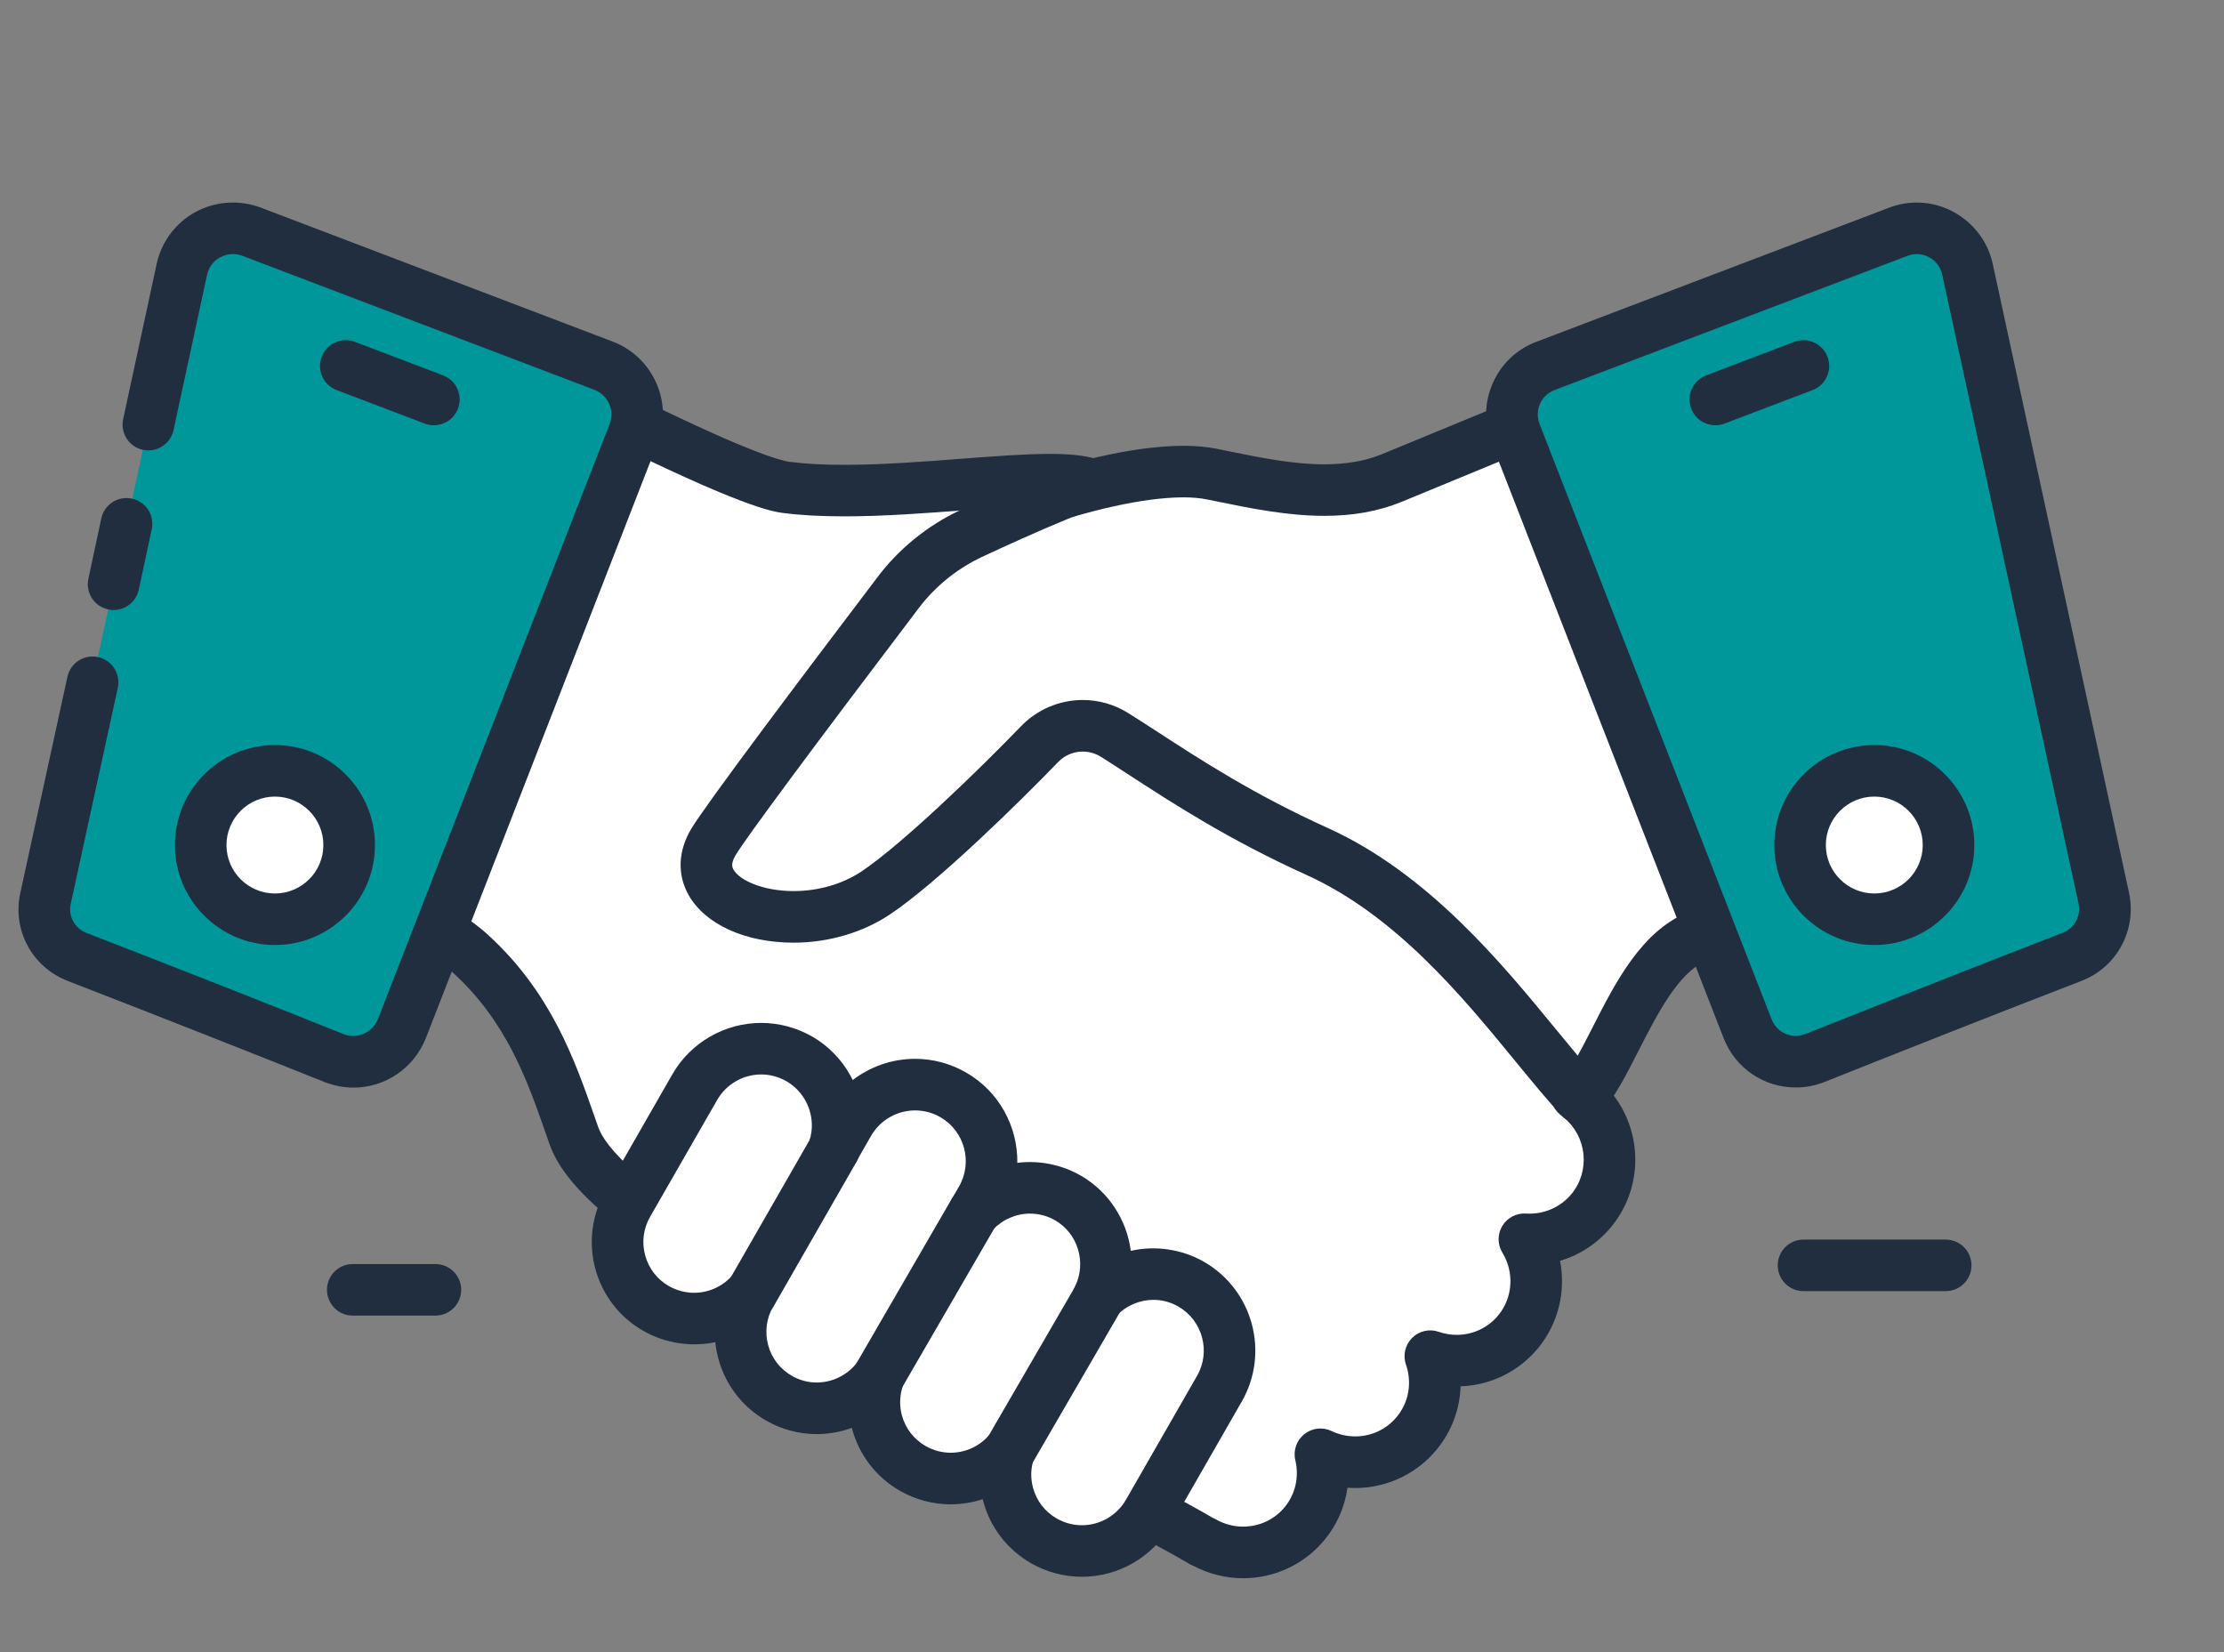 <svg width="35" height="26" viewBox="0 0 35 26" fill="none" xmlns="http://www.w3.org/2000/svg">
<rect x="0" y="0" width="35" height="26" fill="#808080" stroke="none"/>
<g clip-path="url(#clip0_7476_45732)">
<path d="M20.535 23.971C20.792 23.656 20.866 23.255 20.779 22.887C21.292 23.134 21.924 23.011 22.299 22.551C22.585 22.2 22.646 21.742 22.509 21.343C22.994 21.511 23.552 21.374 23.895 20.953C24.242 20.528 24.26 19.947 23.989 19.503C24.381 19.528 24.779 19.373 25.046 19.045C25.485 18.506 25.404 17.713 24.866 17.274L24.809 17.227C25.121 15.582 18.612 9.148 17.185 7.63C16.523 7.358 13.987 7.879 12.376 7.671C11.823 7.6 10.121 6.757 9.542 6.468C9.447 6.42 9.044 6.316 8.795 6.627C7.842 7.817 6.528 11.804 5.826 13.468C5.702 13.761 5.952 14.138 6.062 14.193C6.563 14.443 7.077 14.713 7.406 15.013C8.393 15.914 8.715 16.983 9.032 17.876C9.141 18.185 9.441 18.523 9.872 18.874C9.875 18.868 9.876 18.86 9.878 18.854C9.878 18.854 18.157 23.679 18.045 23.789C18.497 24.009 18.803 24.197 18.932 24.267L18.934 24.264C19.46 24.566 20.14 24.456 20.535 23.971Z" fill="white"/>
<path d="M19.564 24.837C19.294 24.837 19.026 24.771 18.788 24.645C18.771 24.639 18.755 24.631 18.738 24.623C18.706 24.605 18.663 24.581 18.611 24.55C18.448 24.457 18.201 24.315 17.868 24.153C17.81 24.125 17.761 24.083 17.723 24.034C17.204 23.631 12.672 20.952 9.791 19.271C9.728 19.258 9.667 19.23 9.616 19.188C9.096 18.764 8.78 18.378 8.65 18.011L8.582 17.816C8.297 17.002 7.974 16.08 7.133 15.312C6.84 15.045 6.333 14.781 5.881 14.555C5.611 14.42 5.233 13.83 5.453 13.309C5.644 12.855 5.891 12.203 6.152 11.513C6.864 9.628 7.75 7.283 8.479 6.372C8.668 6.136 8.946 6.006 9.261 6.006C9.457 6.006 9.629 6.057 9.724 6.105C11.71 7.096 12.277 7.249 12.428 7.268C12.673 7.3 12.955 7.315 13.288 7.315C13.88 7.315 14.512 7.267 15.123 7.22C15.639 7.181 16.128 7.143 16.52 7.143C16.9 7.143 17.153 7.178 17.34 7.254C17.394 7.276 17.442 7.31 17.482 7.352C17.665 7.546 17.928 7.819 18.262 8.164C22.365 12.405 25.131 15.558 25.222 17.046C25.843 17.64 25.913 18.624 25.362 19.301C25.149 19.562 24.866 19.748 24.551 19.842C24.644 20.318 24.527 20.821 24.211 21.209C23.908 21.581 23.464 21.8 22.986 21.817C22.974 22.174 22.847 22.521 22.614 22.807C22.272 23.226 21.747 23.453 21.206 23.413C21.165 23.708 21.044 23.989 20.85 24.227C20.534 24.614 20.065 24.837 19.564 24.837ZM19.084 23.886C19.102 23.893 19.12 23.901 19.138 23.912C19.267 23.986 19.414 24.025 19.564 24.025C19.82 24.025 20.06 23.912 20.221 23.714C20.387 23.51 20.447 23.242 20.385 22.979C20.349 22.827 20.404 22.668 20.526 22.57C20.648 22.472 20.815 22.453 20.956 22.521C21.071 22.576 21.199 22.605 21.327 22.605C21.584 22.605 21.824 22.492 21.985 22.293C22.172 22.065 22.224 21.759 22.126 21.475C22.075 21.328 22.113 21.165 22.223 21.055C22.332 20.945 22.495 20.908 22.642 20.959C22.733 20.991 22.829 21.007 22.925 21.007C23.182 21.007 23.421 20.893 23.582 20.696C23.808 20.418 23.833 20.024 23.644 19.714C23.565 19.585 23.564 19.423 23.642 19.293C23.721 19.163 23.865 19.088 24.016 19.098C24.293 19.115 24.559 19 24.733 18.788C25.029 18.424 24.975 17.885 24.61 17.588L24.553 17.541C24.438 17.447 24.383 17.297 24.411 17.151C24.444 16.978 24.368 16.197 22.013 13.42C20.555 11.7 18.755 9.84 17.679 8.728C17.385 8.424 17.145 8.176 16.964 7.986C16.891 7.971 16.758 7.954 16.52 7.954C16.159 7.954 15.685 7.991 15.184 8.029C14.588 8.075 13.911 8.126 13.288 8.126C12.92 8.126 12.604 8.109 12.325 8.073C12.166 8.052 11.685 7.99 9.368 6.833C9.353 6.828 9.311 6.817 9.261 6.817C9.162 6.817 9.129 6.859 9.112 6.879C8.464 7.689 7.566 10.065 6.911 11.8C6.636 12.528 6.398 13.156 6.201 13.625C6.186 13.663 6.233 13.788 6.282 13.848C6.794 14.105 7.32 14.383 7.68 14.712C8.673 15.618 9.047 16.688 9.348 17.548L9.415 17.739C9.465 17.88 9.613 18.119 10.03 18.476C10.049 18.483 10.066 18.492 10.084 18.502C10.104 18.514 12.145 19.704 14.162 20.9C17.015 22.593 17.955 23.171 18.275 23.448C18.608 23.612 18.861 23.758 19.015 23.846C19.041 23.861 19.064 23.874 19.084 23.886Z" fill="#202E40"/>
<path d="M20.727 13.394C22.675 14.276 23.953 16.284 24.873 17.272C25.424 16.653 25.796 15.111 26.718 14.73C26.732 14.725 26.744 14.724 26.76 14.718L27.964 14.156C28.255 14.038 24.648 6.391 24.263 6.547L21.901 7.522C20.996 7.889 19.947 7.632 19.07 7.457C18.323 7.307 17.141 7.633 16.81 7.732C16.756 7.748 16.703 7.767 16.65 7.788C16.199 7.973 15.686 8.207 15.285 8.394C14.834 8.605 14.442 8.922 14.141 9.319C13.278 10.456 11.461 12.859 11.231 13.248C10.642 14.241 12.558 14.866 13.784 14.05C14.434 13.617 15.656 12.442 16.366 11.706C16.675 11.384 17.167 11.326 17.545 11.563C18.284 12.027 19.256 12.727 20.727 13.394Z" fill="white"/>
<path d="M24.869 17.681C24.756 17.681 24.649 17.634 24.572 17.552C24.351 17.314 24.111 17.022 23.858 16.713C23.016 15.685 21.968 14.406 20.556 13.767C19.341 13.216 18.473 12.653 17.776 12.2C17.616 12.096 17.467 11.999 17.326 11.91C17.24 11.856 17.14 11.828 17.039 11.828C16.893 11.828 16.756 11.886 16.654 11.991C16.062 12.605 14.747 13.897 14.005 14.391C13.575 14.677 13.037 14.835 12.489 14.835C11.733 14.835 11.101 14.549 10.839 14.089C10.656 13.767 10.669 13.395 10.878 13.044C11.102 12.668 12.598 10.679 13.814 9.077C14.153 8.63 14.601 8.268 15.109 8.03C15.479 7.857 16.018 7.61 16.493 7.416C16.557 7.39 16.622 7.367 16.69 7.347C17.023 7.247 17.878 7.016 18.624 7.016C18.816 7.016 18.992 7.031 19.146 7.062L19.341 7.102C19.835 7.202 20.345 7.307 20.841 7.307C21.188 7.307 21.484 7.255 21.745 7.149L24.105 6.176C24.159 6.153 24.215 6.143 24.272 6.143C24.542 6.143 24.821 6.143 26.567 9.74C27.353 11.359 28.251 13.369 28.366 13.955C28.44 14.335 28.236 14.48 28.129 14.529L26.928 15.089C26.922 15.092 26.915 15.095 26.909 15.098C26.884 15.108 26.861 15.115 26.845 15.119C26.408 15.318 26.082 15.957 25.794 16.521C25.595 16.912 25.407 17.282 25.172 17.545C25.096 17.63 24.988 17.68 24.873 17.681C24.872 17.681 24.87 17.681 24.869 17.681ZM17.039 11.016C17.293 11.016 17.541 11.087 17.757 11.223C17.902 11.313 18.055 11.413 18.219 11.519C18.893 11.957 19.731 12.503 20.891 13.028C22.476 13.745 23.637 15.163 24.486 16.198C24.604 16.342 24.719 16.482 24.829 16.613C24.908 16.472 24.988 16.314 25.071 16.152C25.428 15.452 25.833 14.658 26.559 14.358C26.569 14.354 26.579 14.35 26.589 14.347C26.598 14.344 26.607 14.341 26.616 14.339L27.517 13.919C27.345 13.393 26.788 12.079 26.001 10.434C25.05 8.449 24.442 7.385 24.183 7.021L22.052 7.9C21.69 8.047 21.295 8.118 20.841 8.118C20.263 8.118 19.687 8.001 19.179 7.897L18.987 7.858C18.885 7.838 18.763 7.827 18.624 7.827C17.967 7.827 17.156 8.055 16.923 8.124C16.88 8.137 16.84 8.151 16.8 8.168C16.341 8.356 15.814 8.596 15.453 8.765C15.064 8.948 14.72 9.225 14.46 9.568C12.809 11.744 11.73 13.198 11.576 13.459C11.493 13.598 11.528 13.658 11.544 13.687C11.637 13.85 12 14.023 12.489 14.023C12.878 14.023 13.257 13.914 13.555 13.716C14.19 13.293 15.406 12.116 16.069 11.428C16.322 11.166 16.675 11.016 17.039 11.016Z" fill="#202E40"/>
<path d="M18.07 23.802L19.188 21.851C19.519 21.274 19.32 20.538 18.743 20.207C18.256 19.928 17.659 20.03 17.285 20.414C17.555 19.85 17.354 19.167 16.803 18.851C16.309 18.567 15.699 18.675 15.326 19.075L15.443 18.871C15.774 18.294 15.574 17.558 14.997 17.227C14.421 16.896 13.684 17.096 13.354 17.672L13.121 18.078C13.294 17.547 13.078 16.95 12.575 16.662C11.998 16.331 11.262 16.53 10.931 17.107L9.877 18.946C9.711 19.234 9.678 19.563 9.759 19.86C9.84 20.157 10.034 20.424 10.322 20.59C10.825 20.878 11.448 20.763 11.819 20.347L11.812 20.359C11.647 20.648 11.614 20.976 11.694 21.273C11.775 21.571 11.969 21.838 12.258 22.003C12.797 22.313 13.473 22.154 13.829 21.66C13.745 21.895 13.736 22.145 13.799 22.377C13.879 22.675 14.073 22.942 14.362 23.107C14.874 23.401 15.509 23.275 15.877 22.841C15.807 23.064 15.803 23.299 15.863 23.517C15.943 23.815 16.137 24.082 16.426 24.247C17.003 24.578 17.739 24.379 18.07 23.802Z" fill="white"/>
<path d="M17.026 24.814C17.026 24.814 17.026 24.814 17.026 24.814C16.746 24.814 16.47 24.741 16.226 24.601C15.853 24.387 15.585 24.04 15.473 23.625C15.47 23.615 15.467 23.604 15.465 23.593C15.304 23.646 15.134 23.674 14.96 23.674C14.681 23.674 14.405 23.6 14.162 23.461C13.789 23.247 13.522 22.9 13.409 22.485C13.408 22.48 13.406 22.475 13.405 22.471C13.23 22.535 13.043 22.569 12.852 22.569C12.575 22.569 12.3 22.496 12.058 22.357C11.685 22.143 11.417 21.796 11.305 21.381C11.282 21.295 11.265 21.209 11.257 21.122C10.878 21.202 10.465 21.14 10.122 20.943C9.749 20.729 9.482 20.383 9.369 19.968C9.257 19.553 9.313 19.119 9.527 18.746L10.581 16.907C10.867 16.408 11.403 16.098 11.979 16.098C12.259 16.098 12.535 16.172 12.779 16.311C13.063 16.475 13.282 16.716 13.42 16.997C13.697 16.784 14.042 16.663 14.401 16.663C14.681 16.663 14.958 16.737 15.201 16.877C15.727 17.178 16.018 17.733 16.01 18.3C16.35 18.257 16.706 18.327 17.007 18.5C17.453 18.756 17.733 19.203 17.796 19.685C18.181 19.597 18.6 19.658 18.947 19.857C19.717 20.299 19.984 21.285 19.543 22.055L18.424 24.005C18.137 24.505 17.602 24.814 17.026 24.814ZM15.88 22.436C15.947 22.436 16.014 22.453 16.076 22.487C16.245 22.58 16.325 22.78 16.267 22.965C16.22 23.111 16.217 23.266 16.257 23.413C16.312 23.619 16.445 23.791 16.63 23.897C16.751 23.966 16.888 24.003 17.026 24.003C17.312 24.003 17.578 23.849 17.72 23.601L18.839 21.651C19.058 21.269 18.925 20.78 18.543 20.561C18.424 20.492 18.288 20.456 18.152 20.456C17.938 20.456 17.728 20.545 17.578 20.699C17.439 20.841 17.217 20.862 17.055 20.748C16.892 20.634 16.835 20.419 16.921 20.24C17.101 19.865 16.962 19.41 16.604 19.204C16.484 19.135 16.348 19.099 16.211 19.099C15.989 19.099 15.776 19.192 15.625 19.354C15.484 19.504 15.253 19.526 15.087 19.403C14.921 19.281 14.873 19.054 14.976 18.875L15.093 18.671C15.312 18.289 15.18 17.8 14.798 17.581C14.677 17.511 14.54 17.475 14.402 17.475C14.116 17.475 13.85 17.628 13.708 17.876L13.476 18.281C13.372 18.462 13.149 18.535 12.959 18.45C12.769 18.366 12.673 18.151 12.738 17.954C12.854 17.597 12.701 17.202 12.375 17.015C12.254 16.946 12.117 16.909 11.979 16.909C11.693 16.909 11.428 17.063 11.286 17.311L10.231 19.149C10.125 19.334 10.097 19.549 10.153 19.755C10.209 19.961 10.341 20.133 10.526 20.239C10.647 20.308 10.784 20.345 10.922 20.345C11.15 20.345 11.368 20.248 11.519 20.078C11.657 19.923 11.89 19.897 12.059 20.019C12.228 20.14 12.277 20.369 12.174 20.55L12.167 20.562C12.061 20.748 12.033 20.963 12.089 21.169C12.144 21.375 12.277 21.546 12.462 21.652C12.582 21.721 12.717 21.757 12.853 21.757C13.108 21.757 13.351 21.633 13.502 21.424C13.62 21.26 13.841 21.208 14.02 21.302C14.199 21.396 14.281 21.607 14.213 21.797C14.158 21.953 14.151 22.117 14.193 22.273C14.249 22.478 14.381 22.65 14.566 22.756C14.687 22.825 14.823 22.862 14.96 22.862C15.196 22.862 15.418 22.759 15.57 22.58C15.649 22.486 15.764 22.436 15.88 22.436Z" fill="#202E40"/>
<path d="M27.901 16.207L24.249 6.838C24.085 6.416 24.296 5.94 24.72 5.779L30.274 3.667C30.741 3.489 31.256 3.769 31.362 4.257L33.506 14.149C33.591 14.541 33.383 14.934 33.009 15.078C31.724 15.572 29.956 16.274 28.96 16.67C28.539 16.838 28.066 16.629 27.901 16.207Z" fill="#00979A"/>
<path d="M28.261 17.114C27.755 17.114 27.308 16.808 27.124 16.334L23.472 6.966C23.353 6.66 23.36 6.326 23.494 6.026C23.627 5.726 23.869 5.496 24.176 5.38L29.731 3.268C29.871 3.214 30.017 3.188 30.165 3.188C30.736 3.188 31.239 3.593 31.36 4.151L33.504 14.044C33.632 14.635 33.317 15.221 32.756 15.437C31.462 15.935 29.666 16.647 28.711 17.028C28.567 17.085 28.415 17.114 28.261 17.114ZM30.165 3.999C30.116 3.999 30.066 4.008 30.019 4.026L24.465 6.138C24.362 6.177 24.28 6.254 24.235 6.355C24.191 6.456 24.188 6.568 24.228 6.671L27.88 16.04C27.942 16.199 28.091 16.302 28.261 16.302C28.312 16.302 28.362 16.293 28.411 16.273C29.368 15.892 31.166 15.178 32.464 14.679C32.649 14.608 32.753 14.413 32.71 14.216L30.566 4.323C30.526 4.135 30.357 3.999 30.165 3.999Z" fill="#202E40"/>
<path d="M26.995 6.692C26.831 6.692 26.677 6.593 26.616 6.431C26.536 6.221 26.641 5.987 26.851 5.907L28.237 5.38C28.446 5.3 28.68 5.406 28.76 5.615C28.84 5.825 28.735 6.059 28.525 6.139L27.139 6.666C27.091 6.684 27.043 6.692 26.995 6.692Z" fill="#202E40"/>
<path d="M29.501 14.465C30.146 14.465 30.669 13.942 30.669 13.297C30.669 12.652 30.146 12.129 29.501 12.129C28.856 12.129 28.333 12.652 28.333 13.297C28.333 13.942 28.856 14.465 29.501 14.465Z" fill="white"/>
<path d="M29.497 14.872C28.629 14.872 27.923 14.166 27.923 13.299C27.923 12.431 28.629 11.725 29.497 11.725C30.365 11.725 31.071 12.431 31.071 13.299C31.071 14.166 30.365 14.872 29.497 14.872ZM29.497 12.536C29.076 12.536 28.734 12.878 28.734 13.299C28.734 13.719 29.076 14.061 29.497 14.061C29.917 14.061 30.259 13.719 30.259 13.299C30.259 12.878 29.917 12.536 29.497 12.536Z" fill="#202E40"/>
<path d="M11.82 20.767C11.751 20.767 11.682 20.749 11.618 20.713C11.424 20.601 11.356 20.353 11.468 20.159L12.777 17.878C12.888 17.683 13.136 17.616 13.33 17.728C13.525 17.839 13.592 18.087 13.48 18.282L12.172 20.563C12.097 20.693 11.96 20.767 11.82 20.767Z" fill="#202E40"/>
<path d="M13.831 22.062C13.762 22.062 13.692 22.044 13.628 22.007C13.434 21.895 13.368 21.646 13.48 21.452L14.977 18.868C15.09 18.675 15.338 18.608 15.532 18.721C15.726 18.833 15.792 19.081 15.68 19.275L14.183 21.859C14.107 21.989 13.971 22.062 13.831 22.062Z" fill="#202E40"/>
<path d="M15.883 23.25C15.814 23.25 15.744 23.232 15.68 23.195C15.486 23.083 15.42 22.834 15.532 22.64L16.939 20.214C17.052 20.02 17.3 19.954 17.494 20.067C17.688 20.179 17.754 20.427 17.642 20.621L16.234 23.048C16.159 23.177 16.023 23.25 15.883 23.25Z" fill="#202E40"/>
<path d="M6.325 16.186L9.977 6.817C10.142 6.394 9.93 5.918 9.506 5.757L3.952 3.645C3.485 3.468 2.97 3.748 2.864 4.236L0.72 14.128C0.635 14.52 0.843 14.912 1.217 15.056C2.502 15.551 4.271 16.253 5.266 16.649C5.687 16.817 6.16 16.608 6.325 16.186Z" fill="#00979A"/>
<path d="M1.788 9.6C1.76 9.6 1.732 9.597 1.703 9.591C1.484 9.544 1.344 9.329 1.391 9.109L1.594 8.159C1.641 7.94 1.856 7.8 2.076 7.847C2.295 7.894 2.434 8.109 2.388 8.329L2.184 9.279C2.144 9.47 1.975 9.6 1.788 9.6Z" fill="#202E40"/>
<path d="M5.563 17.116C5.414 17.116 5.263 17.088 5.114 17.031C4.154 16.646 2.381 15.946 1.067 15.438C0.5 15.217 0.188 14.63 0.322 14.043L1.061 10.651C1.108 10.432 1.325 10.293 1.543 10.341C1.762 10.388 1.901 10.605 1.854 10.823L1.114 14.22C1.069 14.416 1.174 14.608 1.361 14.682C2.676 15.19 4.454 15.891 5.411 16.276C5.622 16.357 5.861 16.253 5.948 16.037L9.594 6.673C9.677 6.46 9.57 6.218 9.355 6.135L3.807 4.023C3.695 3.982 3.569 3.992 3.461 4.052C3.356 4.109 3.285 4.206 3.259 4.323L2.731 6.768C2.684 6.987 2.468 7.127 2.249 7.079C2.03 7.032 1.891 6.816 1.938 6.597L2.466 4.151C2.541 3.807 2.76 3.512 3.068 3.341C3.38 3.169 3.752 3.14 4.09 3.262L9.646 5.377C10.279 5.621 10.595 6.333 10.351 6.966L6.702 16.337C6.506 16.824 6.051 17.116 5.563 17.116Z" fill="#202E40"/>
<path d="M6.828 6.692C6.78 6.692 6.731 6.684 6.684 6.666L5.298 6.139C5.088 6.059 4.983 5.825 5.063 5.615C5.142 5.406 5.377 5.3 5.586 5.38L6.972 5.907C7.182 5.987 7.287 6.221 7.207 6.431C7.146 6.593 6.992 6.692 6.828 6.692Z" fill="#202E40"/>
<path d="M4.326 14.465C4.971 14.465 5.494 13.942 5.494 13.297C5.494 12.652 4.971 12.129 4.326 12.129C3.681 12.129 3.158 12.652 3.158 13.297C3.158 13.942 3.681 14.465 4.326 14.465Z" fill="white"/>
<path d="M4.327 14.872C3.459 14.872 2.753 14.166 2.753 13.299C2.753 12.431 3.459 11.725 4.327 11.725C5.195 11.725 5.901 12.431 5.901 13.299C5.901 14.166 5.195 14.872 4.327 14.872ZM4.327 12.536C3.907 12.536 3.564 12.878 3.564 13.299C3.564 13.719 3.906 14.061 4.327 14.061C4.747 14.061 5.089 13.719 5.089 13.299C5.089 12.878 4.747 12.536 4.327 12.536Z" fill="#202E40"/>
<path d="M30.62 20.319H28.382C28.158 20.319 27.977 20.138 27.977 19.913C27.977 19.689 28.158 19.508 28.382 19.508H30.62C30.844 19.508 31.026 19.689 31.026 19.913C31.026 20.138 30.844 20.319 30.62 20.319Z" fill="#202E40"/>
<path d="M6.852 20.704H5.551C5.327 20.704 5.146 20.522 5.146 20.298C5.146 20.074 5.327 19.893 5.551 19.893H6.852C7.076 19.893 7.258 20.074 7.258 20.298C7.258 20.522 7.076 20.704 6.852 20.704Z" fill="#202E40"/>
</g>
<defs>
<clipPath id="clip0_7476_45732">
<rect width="33.862" height="25.397" fill="white" transform="translate(0.291 0.127)"/>
</clipPath>
</defs>
</svg>
